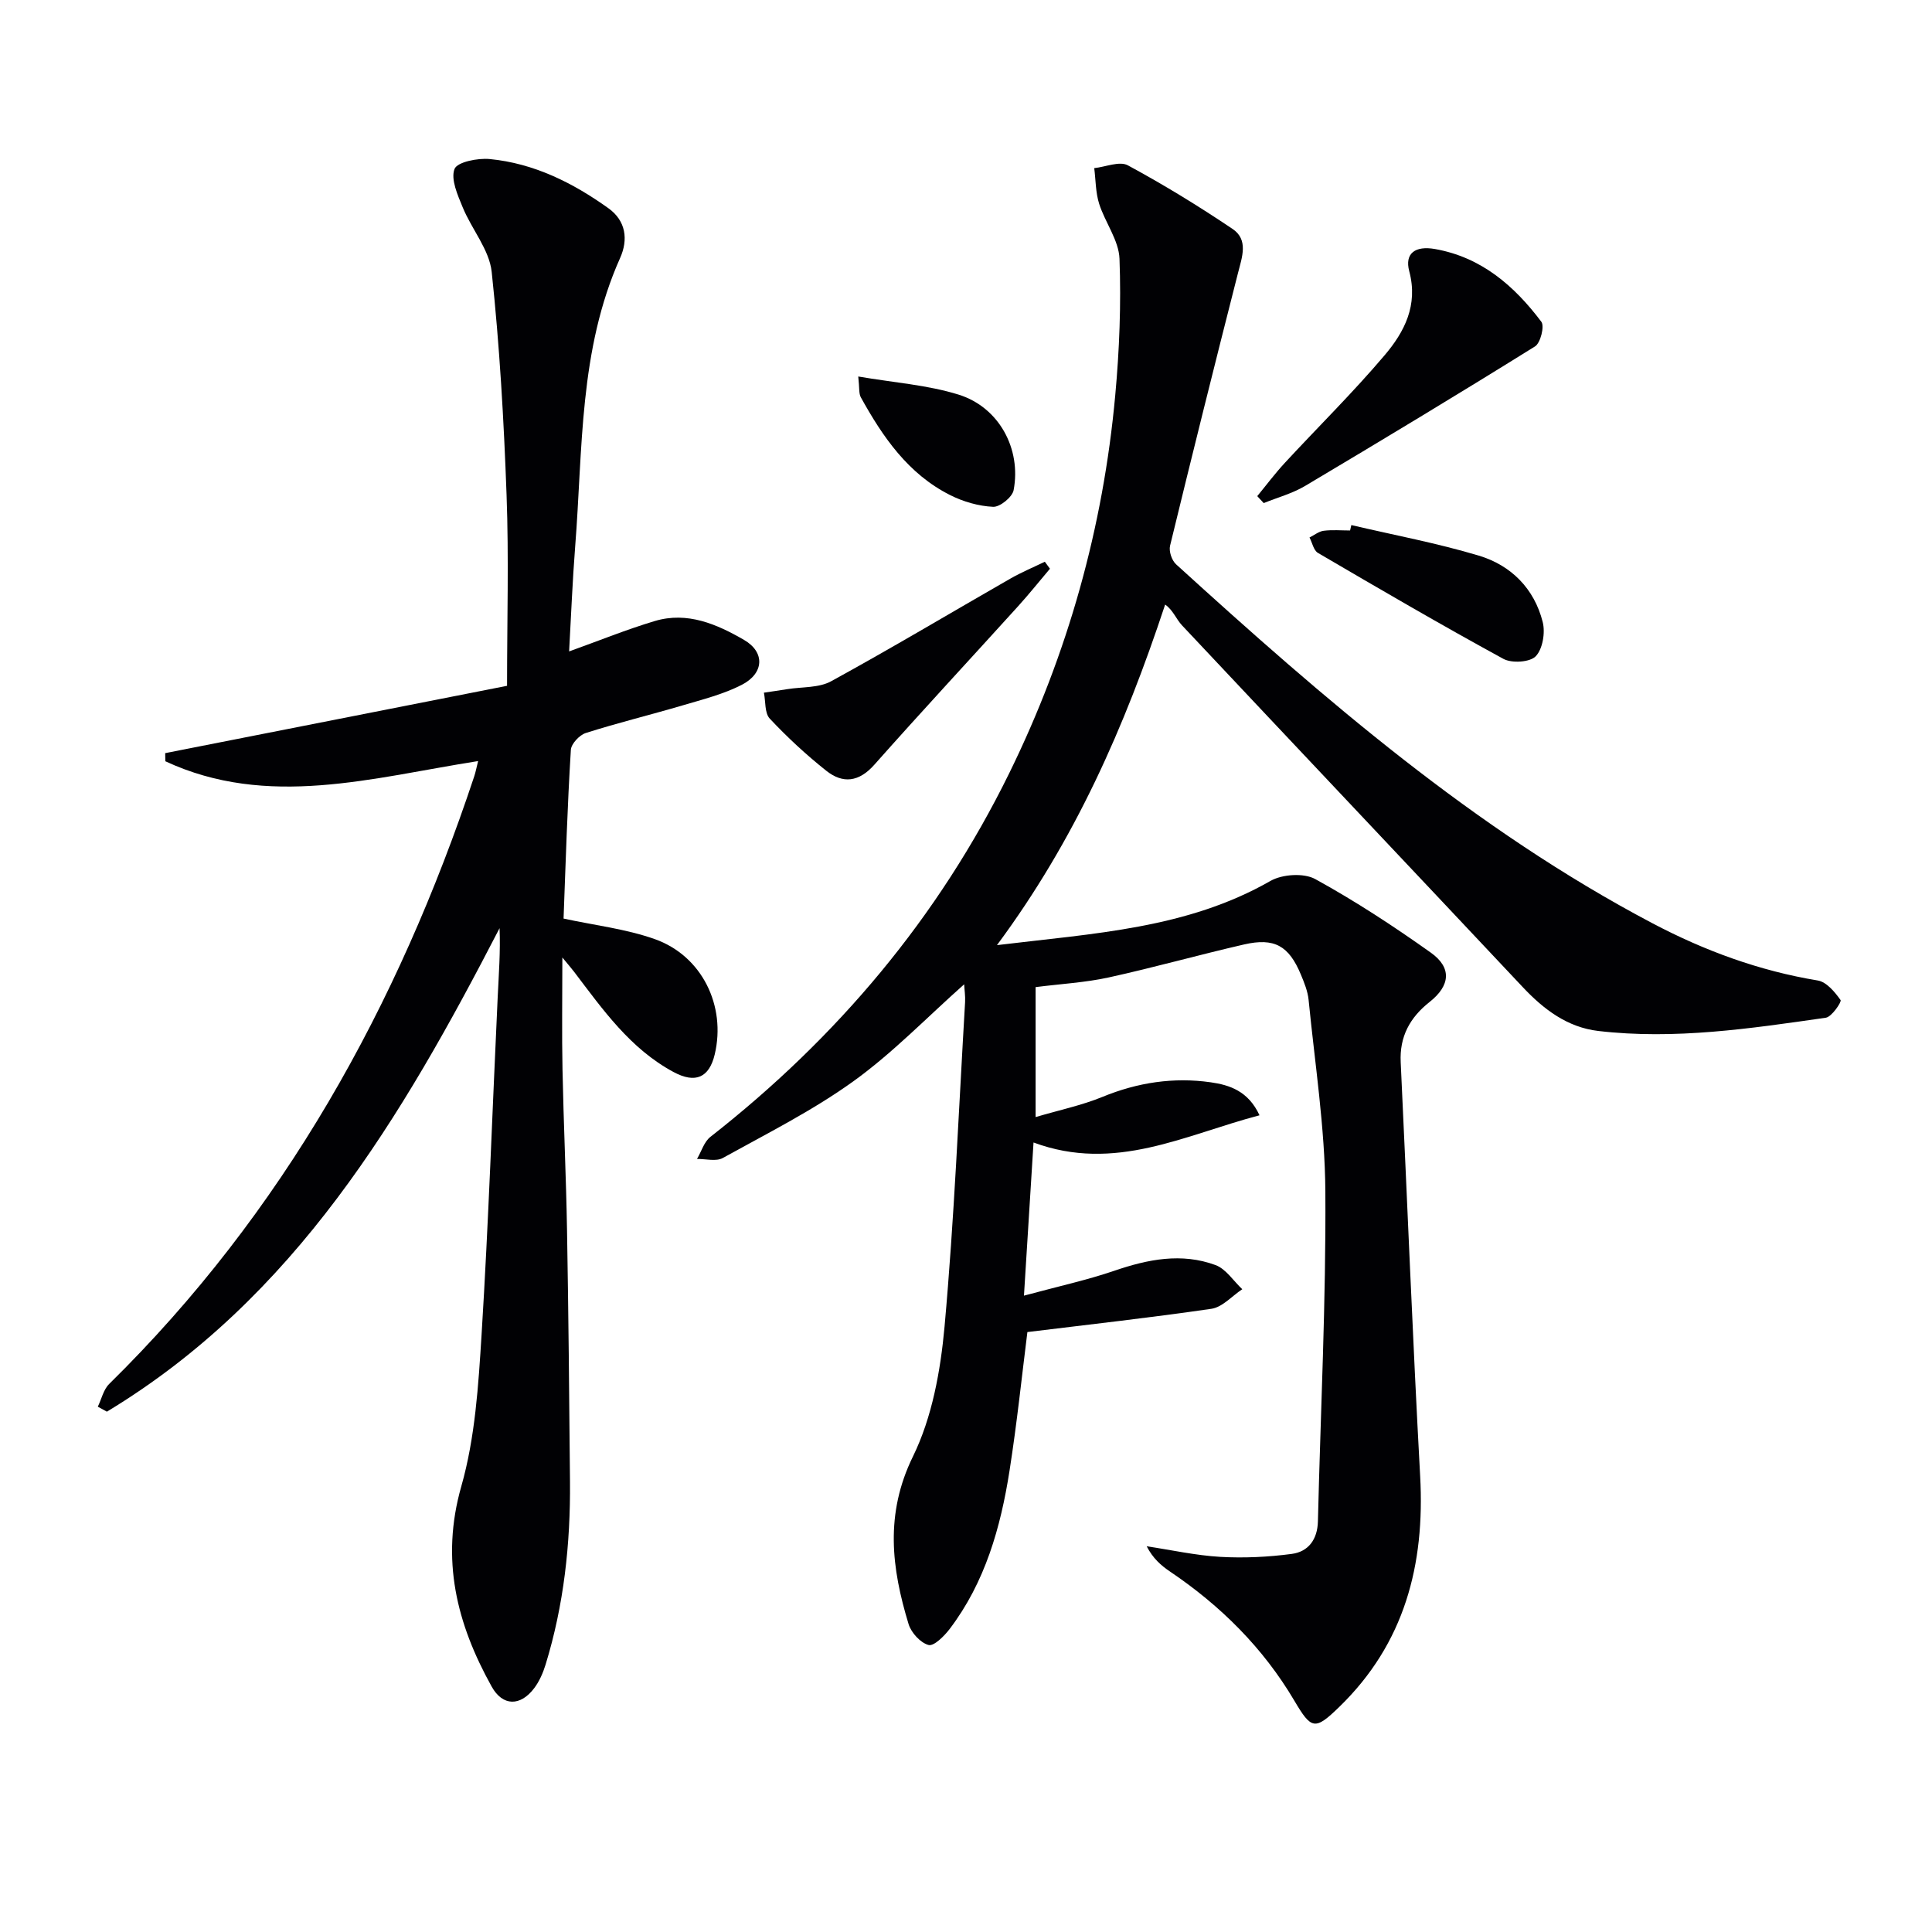 <svg enable-background="new 0 0 400 400" viewBox="0 0 400 400" xmlns="http://www.w3.org/2000/svg"><g fill="#010104"><path d="m212.71 275.79c-1.1 8.7-2.14 18.75-3.7 28.72-1.84 11.74-5.05 23.08-12.39 32.75-1.12 1.47-3.26 3.61-4.37 3.32-1.67-.44-3.58-2.53-4.13-4.3-3.54-11.61-4.95-22.8.9-34.74 3.97-8.11 5.71-17.76 6.54-26.89 2.01-22.34 2.93-44.77 4.25-67.17.07-1.25-.13-2.52-.19-3.69-7.76 6.89-14.81 14.23-22.94 20.08-8.45 6.08-17.88 10.81-27.03 15.88-1.39.77-3.54.17-5.34.2.91-1.55 1.46-3.55 2.78-4.58 26.23-20.53 47.2-45.39 61.89-75.35 12.11-24.69 19.42-50.82 21.92-78.19.86-9.37 1.23-18.85.88-28.25-.14-3.84-2.99-7.53-4.22-11.41-.73-2.33-.7-4.9-1.01-7.36 2.35-.25 5.24-1.51 6.96-.58 7.43 4.01 14.67 8.45 21.68 13.17 3.34 2.25 1.96 5.83 1.12 9.14-4.79 18.79-9.48 37.6-14.06 56.44-.28 1.14.35 3.04 1.24 3.85 30.57 27.82 61.74 54.87 98.61 74.31 10.78 5.69 22.12 9.86 34.25 11.86 1.81.3 3.54 2.38 4.72 4.05.26.37-1.82 3.48-3.06 3.66-15.62 2.24-31.28 4.59-47.11 2.74-6.38-.75-11.28-4.45-15.63-9.08-23.49-24.99-47.06-49.9-70.54-74.89-1.23-1.31-1.87-3.18-3.5-4.31-8.42 25.45-18.66 48.72-34.82 70.51 20.17-2.45 39.33-3.4 56.62-13.29 2.45-1.4 6.9-1.69 9.27-.39 8.27 4.54 16.22 9.75 23.93 15.23 4.39 3.12 4.05 6.82-.25 10.22-4.08 3.22-6.24 7.17-5.98 12.47 1.36 28.57 2.47 57.16 4.03 85.72 1 18.35-3.22 34.63-16.75 47.76-5.04 4.9-5.77 4.69-9.3-1.29-6.46-10.93-15.26-19.67-25.76-26.75-1.85-1.25-3.54-2.74-4.81-5.22 5.07.76 10.12 1.89 15.21 2.19 4.92.28 9.94.04 14.83-.61 3.45-.46 5.32-3.01 5.41-6.74.55-22.78 1.69-45.56 1.54-68.33-.09-13.23-2.17-26.44-3.47-39.65-.18-1.78-.9-3.55-1.6-5.23-2.49-5.97-5.48-7.67-11.76-6.23-9.37 2.15-18.64 4.77-28.03 6.83-4.85 1.06-9.86 1.33-15.13 2v26.91c4.93-1.46 9.55-2.42 13.84-4.18 7.27-2.99 14.74-4.12 22.43-3.02 3.86.55 7.76 1.79 10.09 6.83-15.48 4.06-29.91 11.89-46.79 5.63-.63 10.14-1.25 20.02-1.98 31.71 7.16-1.94 13.06-3.22 18.73-5.16 6.95-2.38 13.91-3.76 20.93-1.17 2.17.8 3.71 3.29 5.54 5-2.12 1.4-4.1 3.71-6.38 4.05-12.57 1.84-25.2 3.23-38.11 4.82z"/><path d="m116.68 190.18c6.34 1.38 12.84 2.12 18.85 4.24 9.81 3.46 14.83 13.82 12.45 23.87-1.15 4.84-4.01 6.1-8.55 3.65-8.95-4.82-14.62-12.91-20.56-20.73-.56-.74-1.18-1.43-2.44-2.97 0 8.4-.12 15.79.03 23.17.22 11.14.75 22.28.94 33.43.3 17.31.46 34.62.61 51.92.11 12.86-1.26 25.53-5.05 37.87-.53 1.72-1.29 3.47-2.36 4.89-2.85 3.78-6.52 3.77-8.8-.32-7.23-12.99-10.62-26.29-6.29-41.48 2.87-10.08 3.54-20.92 4.2-31.48 1.44-23.23 2.23-46.51 3.33-69.76.22-4.72.59-9.43.39-14.31-20.24 39.17-42.34 76.57-81.3 100.1-.63-.34-1.25-.68-1.88-1.03.77-1.58 1.17-3.54 2.35-4.7 36.03-35.43 59.77-78.22 75.58-125.79.3-.9.47-1.84.81-3.18-21.92 3.45-43.56 9.9-64.76.04-.01-.56-.02-1.12-.03-1.68 23.47-4.62 46.95-9.25 70.78-13.94 0-13.58.38-26.55-.1-39.5-.56-15.42-1.44-30.86-3.08-46.19-.49-4.61-4.14-8.83-6-13.37-1.05-2.55-2.51-5.8-1.7-7.94.55-1.45 4.81-2.3 7.29-2.06 9.15.88 17.19 4.9 24.57 10.18 3.65 2.61 4.13 6.5 2.43 10.3-8.53 19.06-7.72 39.55-9.3 59.66-.57 7.24-.85 14.5-1.26 21.8 6.29-2.26 11.94-4.56 17.76-6.3 6.73-2 12.83.66 18.46 3.92 4.38 2.54 4.16 6.93-.5 9.31-3.79 1.94-8.06 3.01-12.18 4.23-6.68 1.97-13.46 3.62-20.09 5.73-1.31.42-3.02 2.24-3.09 3.5-.72 11.63-1.07 23.25-1.51 34.92z"/><path d="m260.3 102.72c1.9-2.31 3.7-4.72 5.73-6.91 6.87-7.43 14.11-14.55 20.65-22.27 4.08-4.81 6.97-10.34 5.09-17.38-1-3.74 1.28-5.31 5.29-4.61 9.63 1.69 16.45 7.62 22.06 15.07.69.92-.18 4.4-1.31 5.1-15.75 9.81-31.64 19.39-47.59 28.88-2.63 1.57-5.71 2.39-8.58 3.56-.44-.48-.89-.96-1.34-1.44z"/><path d="m217.38 117.75c-2.19 2.59-4.31 5.24-6.58 7.75-9.92 10.95-19.98 21.78-29.78 32.83-3.2 3.61-6.53 3.97-9.97 1.23-4.14-3.29-8.06-6.92-11.68-10.78-1.08-1.15-.84-3.55-1.21-5.37 1.62-.24 3.24-.47 4.85-.73 3.05-.49 6.52-.23 9.08-1.64 12.49-6.84 24.72-14.15 37.07-21.23 2.3-1.32 4.77-2.35 7.16-3.51.35.49.7.97 1.06 1.45z"/><path d="m279.78 108.71c8.81 2.07 17.75 3.73 26.4 6.33 6.67 2 11.48 6.83 13.22 13.74.56 2.19 0 5.58-1.44 7.09-1.2 1.25-4.96 1.49-6.7.54-12.94-7.06-25.68-14.49-38.4-21.94-.89-.52-1.17-2.1-1.74-3.19.98-.48 1.92-1.26 2.94-1.39 1.79-.23 3.64-.06 5.46-.06.09-.37.17-.74.26-1.12z"/><path d="m177.69 77.95c7.37 1.27 14.33 1.74 20.8 3.76 8.35 2.61 12.99 11.23 11.37 19.77-.27 1.44-2.83 3.52-4.24 3.45-3.02-.14-6.2-1.06-8.93-2.44-8.67-4.37-13.94-12.04-18.48-20.26-.41-.76-.25-1.86-.52-4.28z"/></g></svg>